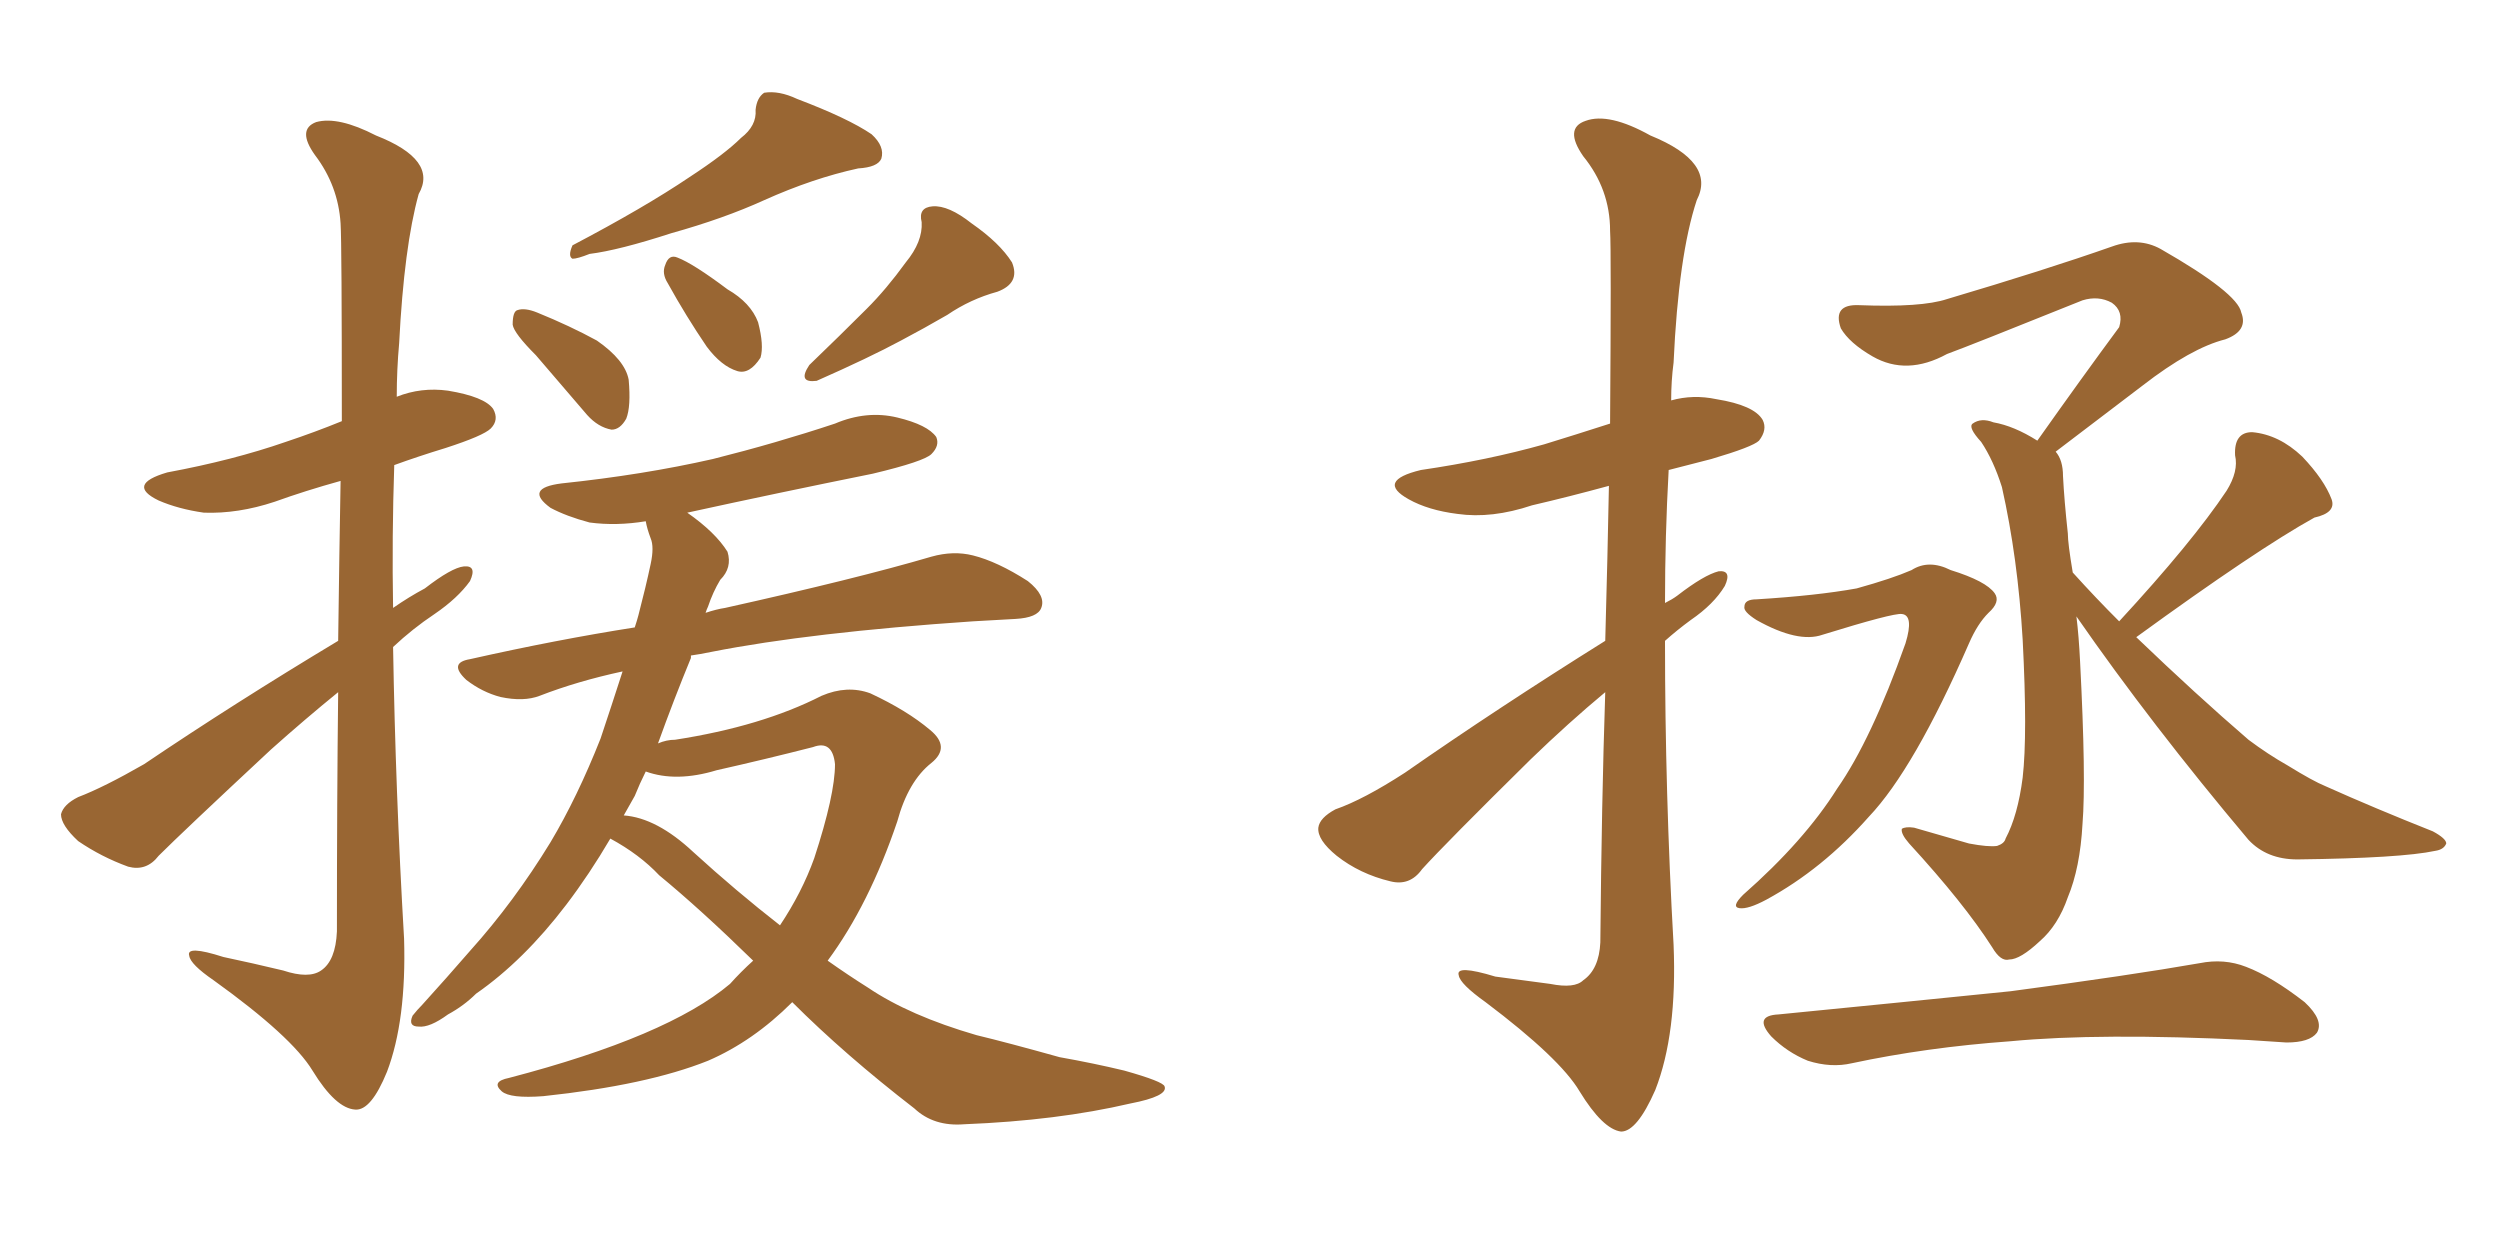 <svg xmlns="http://www.w3.org/2000/svg" xmlns:xlink="http://www.w3.org/1999/xlink" width="300" height="150"><path fill="#996633" padding="10" d="M40.58 76.90L40.58 76.90Q40.72 66.06 40.87 57.71L40.87 57.71Q36.62 58.89 32.96 60.21L32.96 60.21Q28.56 61.67 24.46 61.52L24.46 61.52Q21.39 61.08 19.04 60.06L19.04 60.06Q15.09 58.15 20.07 56.69L20.07 56.69Q27.98 55.22 34.28 53.03L34.28 53.03Q37.79 51.86 41.02 50.54L41.02 50.54Q41.02 29.15 40.87 26.81L40.87 26.81Q40.58 22.27 37.79 18.60L37.79 18.60Q35.60 15.53 37.94 14.65L37.94 14.65Q40.58 13.92 45.12 16.26L45.12 16.26Q52.59 19.19 50.24 23.29L50.24 23.29Q48.49 29.59 47.90 41.16L47.90 41.16Q47.61 44.38 47.61 47.61L47.61 47.61Q50.54 46.44 53.76 46.88L53.76 46.88Q58.15 47.61 59.18 49.07L59.18 49.07Q59.91 50.39 58.89 51.42L58.89 51.42Q58.01 52.29 53.47 53.76L53.47 53.76Q50.10 54.79 47.31 55.81L47.31 55.81Q47.02 64.45 47.17 72.95L47.17 72.95Q49.07 71.63 50.98 70.61L50.98 70.61Q54.20 68.12 55.66 67.97L55.66 67.97Q57.28 67.82 56.40 69.73L56.40 69.73Q54.93 71.78 52.15 73.68L52.15 73.68Q49.51 75.44 47.17 77.64L47.17 77.64Q47.46 95.07 48.49 112.65L48.49 112.65Q48.78 122.46 46.44 128.61L46.44 128.61Q44.53 133.30 42.63 133.15L42.63 133.15Q40.28 133.01 37.50 128.47L37.50 128.47Q35.01 124.37 25.63 117.63L25.63 117.63Q22.85 115.72 22.71 114.70L22.71 114.70Q22.27 113.38 26.81 114.84L26.81 114.84Q30.32 115.58 33.98 116.46L33.98 116.46Q37.06 117.48 38.53 116.46L38.53 116.46Q40.28 115.28 40.43 111.77L40.43 111.77Q40.43 95.80 40.58 83.06L40.58 83.06Q36.62 86.28 32.52 89.94L32.52 89.94Q21.83 99.90 19.04 102.69L19.04 102.69Q17.58 104.59 15.38 104.00L15.38 104.00Q12.16 102.83 9.38 100.93L9.38 100.93Q7.32 99.02 7.32 97.71L7.32 97.71Q7.62 96.53 9.38 95.65L9.38 95.65Q12.45 94.48 17.29 91.70L17.29 91.70Q28.13 84.38 40.58 76.90ZM88.92 16.55L88.92 16.55Q90.82 15.09 90.67 13.18L90.67 13.18Q90.82 11.72 91.70 11.13L91.70 11.13Q93.46 10.84 95.65 11.87L95.65 11.87Q101.81 14.21 104.59 16.11L104.59 16.11Q106.20 17.58 105.76 19.04L105.76 19.04Q105.32 20.07 102.98 20.21L102.98 20.21Q97.56 21.39 91.70 24.02L91.70 24.02Q86.87 26.22 80.57 27.98L80.57 27.98Q74.27 30.03 70.75 30.47L70.75 30.47Q69.29 31.05 68.70 31.05L68.70 31.05Q68.12 30.76 68.70 29.44L68.70 29.44Q77.34 24.90 82.76 21.24L82.76 21.24Q87.01 18.46 88.92 16.55ZM64.31 42.63L64.31 42.63Q61.67 39.99 61.52 38.96L61.52 38.96Q61.52 37.35 62.11 37.21L62.11 37.21Q62.99 36.91 64.45 37.50L64.45 37.50Q68.41 39.11 71.63 40.87L71.63 40.87Q75 43.21 75.44 45.56L75.44 45.56Q75.73 48.78 75.15 50.24L75.15 50.24Q74.41 51.56 73.39 51.56L73.39 51.56Q71.78 51.27 70.46 49.80L70.46 49.80Q67.09 45.85 64.31 42.63ZM80.13 33.98L80.13 33.98Q79.39 32.81 79.83 31.79L79.83 31.79Q80.27 30.47 81.30 30.91L81.30 30.91Q83.20 31.64 87.30 34.72L87.30 34.72Q90.09 36.33 90.97 38.67L90.97 38.67Q91.70 41.46 91.26 42.92L91.26 42.92Q89.94 44.97 88.48 44.53L88.48 44.53Q86.57 43.95 84.81 41.60L84.81 41.60Q82.32 37.94 80.13 33.98ZM108.69 31.49L108.69 31.49Q110.74 29.00 110.60 26.66L110.60 26.66Q110.16 24.90 111.91 24.76L111.91 24.76Q113.82 24.61 116.60 26.81L116.60 26.81Q119.97 29.15 121.44 31.49L121.44 31.49Q122.46 33.98 119.68 35.01L119.68 35.01Q116.46 35.89 113.67 37.79L113.67 37.79Q110.89 39.40 108.11 40.87L108.11 40.87Q104.30 42.92 98.00 45.70L98.00 45.70Q95.65 46.00 97.12 43.80L97.12 43.80Q100.78 40.28 104.00 37.06L104.00 37.06Q106.35 34.72 108.69 31.49ZM95.07 120.26L95.07 120.26Q90.38 124.95 84.96 127.29L84.96 127.29Q77.64 130.22 65.19 131.54L65.19 131.54Q61.23 131.84 60.21 130.96L60.21 130.96Q58.89 129.79 61.08 129.35L61.08 129.35Q80.13 124.37 87.60 118.07L87.60 118.07Q88.92 116.60 90.38 115.28L90.38 115.28Q84.08 109.13 79.10 105.03L79.10 105.03Q76.76 102.54 73.24 100.63L73.24 100.63Q70.75 104.88 67.97 108.54L67.97 108.54Q62.84 115.28 57.13 119.24L57.13 119.24Q55.66 120.70 53.76 121.73L53.76 121.73Q51.56 123.34 50.24 123.19L50.24 123.19Q48.93 123.19 49.51 121.88L49.51 121.88Q50.10 121.14 50.68 120.56L50.68 120.56Q53.61 117.33 56.40 114.11L56.40 114.11Q61.67 108.25 66.06 101.07L66.06 101.07Q69.29 95.65 72.07 88.62L72.07 88.62Q73.39 84.67 74.71 80.57L74.71 80.57Q69.29 81.74 64.75 83.50L64.75 83.50Q62.84 84.23 60.06 83.64L60.06 83.64Q57.86 83.06 55.96 81.59L55.96 81.59Q53.76 79.54 56.40 79.10L56.40 79.10Q66.80 76.76 76.17 75.29L76.17 75.29Q76.46 74.41 76.61 73.83L76.61 73.83Q77.49 70.46 78.08 67.68L78.08 67.68Q78.52 65.63 78.08 64.60L78.08 64.60Q77.64 63.43 77.49 62.55L77.49 62.55Q73.97 63.13 70.75 62.70L70.75 62.70Q67.97 61.96 66.06 60.94L66.06 60.94Q62.84 58.59 67.38 58.01L67.38 58.01Q77.20 56.98 85.55 55.08L85.55 55.08Q93.16 53.17 100.20 50.83L100.20 50.83Q104.00 49.22 107.67 50.10L107.67 50.10Q111.33 50.98 112.35 52.44L112.35 52.44Q112.79 53.47 111.77 54.49L111.77 54.49Q110.89 55.37 104.74 56.84L104.74 56.84Q93.16 59.18 82.47 61.52L82.47 61.52Q85.84 63.87 87.30 66.21L87.30 66.21Q87.89 68.12 86.43 69.58L86.43 69.58Q85.55 71.04 84.96 72.80L84.96 72.80Q84.81 73.10 84.67 73.54L84.67 73.54Q85.99 73.10 87.01 72.95L87.01 72.95Q102.83 69.43 111.77 66.80L111.77 66.80Q114.40 66.06 116.75 66.65L116.75 66.65Q119.68 67.38 123.34 69.73L123.34 69.73Q125.54 71.48 124.95 72.95L124.95 72.95Q124.51 74.12 121.88 74.27L121.88 74.27Q119.53 74.41 116.75 74.56L116.75 74.56Q97.27 75.88 85.40 78.22L85.40 78.22Q83.94 78.52 82.91 78.66L82.91 78.66Q82.91 78.81 82.91 78.96L82.91 78.96Q80.86 83.94 78.96 89.21L78.96 89.21Q79.98 88.77 81.01 88.77L81.01 88.77Q91.41 87.16 98.58 83.50L98.58 83.50Q101.66 82.18 104.44 83.20L104.44 83.20Q108.84 85.25 111.62 87.60L111.62 87.60Q114.11 89.65 111.77 91.55L111.77 91.55Q108.98 93.75 107.67 98.58L107.67 98.58Q104.30 108.54 99.32 115.28L99.32 115.28Q101.81 117.04 104.15 118.51L104.15 118.51Q109.13 121.88 117.19 124.22L117.19 124.22Q120.85 125.10 127.15 126.86L127.15 126.86Q131.25 127.59 134.91 128.47L134.91 128.47Q139.60 129.79 139.75 130.37L139.75 130.37Q140.19 131.54 135.64 132.42L135.64 132.42Q126.86 134.47 115.72 134.91L115.72 134.91Q112.06 135.21 109.72 133.01L109.72 133.01Q101.37 126.56 95.07 120.26ZM83.20 102.25L83.20 102.25L83.20 102.25Q88.33 106.93 93.60 111.04L93.60 111.04Q96.24 107.08 97.71 102.98L97.71 102.98Q100.20 95.36 100.20 91.70L100.20 91.70Q99.90 88.77 97.56 89.65L97.56 89.65Q91.85 91.11 85.99 92.43L85.99 92.43Q81.15 93.90 77.49 92.58L77.49 92.58Q76.76 94.04 76.17 95.51L76.17 95.51Q75.44 96.83 74.85 97.85L74.85 97.85Q78.81 98.14 83.20 102.25ZM192.63 76.90L192.63 76.90Q192.92 66.36 193.07 58.30L193.07 58.30Q188.23 59.62 183.84 60.64L183.84 60.64Q179.00 62.26 174.90 61.67L174.90 61.67Q171.39 61.23 169.04 59.91L169.04 59.91Q165.09 57.71 170.51 56.40L170.51 56.40Q178.56 55.22 185.30 53.32L185.30 53.32Q189.11 52.15 193.21 50.83L193.21 50.83Q193.36 30.03 193.21 27.69L193.21 27.69Q193.21 22.71 189.99 18.75L189.99 18.75Q187.65 15.38 190.28 14.50L190.28 14.50Q193.07 13.48 198.05 16.26L198.05 16.26Q205.96 19.48 203.61 24.02L203.61 24.02Q201.42 30.62 200.83 43.51L200.83 43.51Q200.54 45.70 200.54 48.05L200.54 48.05Q203.17 47.31 205.96 47.90L205.96 47.90Q210.50 48.63 211.52 50.39L211.52 50.39Q212.11 51.56 211.08 52.88L211.08 52.88Q210.35 53.61 205.37 55.08L205.37 55.08Q202.59 55.81 200.24 56.40L200.24 56.40Q199.80 64.31 199.80 72.36L199.80 72.36Q200.68 71.92 201.27 71.48L201.27 71.48Q204.49 68.99 206.25 68.55L206.25 68.55Q207.86 68.41 206.98 70.31L206.98 70.31Q205.66 72.51 202.88 74.41L202.88 74.41Q201.27 75.59 199.80 76.90L199.80 76.90Q199.80 95.21 200.83 113.38L200.83 113.38Q201.27 124.07 198.63 130.81L198.63 130.81Q196.44 135.79 194.53 135.79L194.53 135.79Q192.33 135.50 189.55 130.96L189.55 130.96Q187.21 127.00 178.27 120.26L178.27 120.26Q175.20 118.07 175.05 117.04L175.05 117.04Q174.61 115.72 179.44 117.19L179.44 117.19Q182.81 117.63 186.04 118.07L186.04 118.07Q188.96 118.65 189.99 117.63L189.99 117.63Q191.89 116.31 192.04 113.09L192.04 113.09Q192.19 96.24 192.63 83.06L192.63 83.06Q188.23 86.72 183.69 91.11L183.69 91.11Q173.44 101.22 170.65 104.30L170.65 104.30Q169.19 106.35 166.85 105.76L166.85 105.76Q163.18 104.88 160.40 102.69L160.40 102.69Q158.06 100.78 158.20 99.32L158.20 99.32Q158.35 98.14 160.25 97.12L160.25 97.12Q163.62 95.95 168.60 92.72L168.60 92.72Q179.74 84.96 192.63 76.90ZM210.79 71.92L210.79 71.92Q217.97 71.48 222.80 70.61L222.80 70.61Q227.05 69.43 229.39 68.41L229.39 68.41Q231.45 67.09 234.08 68.41L234.08 68.41Q238.33 69.73 239.36 71.19L239.36 71.19Q240.09 72.22 238.62 73.54L238.62 73.54Q237.30 74.85 236.28 77.20L236.28 77.20Q229.69 92.29 224.27 98.00L224.27 98.00Q218.70 104.30 211.96 107.96L211.96 107.96Q209.77 109.13 208.74 108.98L208.74 108.98Q207.71 108.84 209.18 107.37L209.18 107.37Q216.50 100.93 220.46 94.63L220.46 94.63Q224.56 88.77 228.66 77.20L228.66 77.20Q229.69 73.83 228.22 73.68L228.22 73.68Q227.20 73.54 218.70 76.17L218.70 76.17Q215.77 77.20 210.79 74.41L210.79 74.41Q209.18 73.39 209.33 72.80L209.33 72.80Q209.33 71.92 210.79 71.92ZM213.43 121.73L213.43 121.73Q228.37 120.26 241.26 118.95L241.26 118.95Q255.62 117.04 263.96 115.58L263.96 115.58Q266.89 114.99 269.53 116.02L269.53 116.02Q272.61 117.19 276.56 120.26L276.56 120.26Q278.91 122.46 278.03 123.93L278.03 123.93Q277.15 125.10 274.37 125.10L274.37 125.10Q272.17 124.95 269.82 124.80L269.82 124.80Q251.95 123.93 241.26 124.95L241.26 124.95Q231.15 125.68 222.22 127.59L222.22 127.59Q219.73 128.17 216.94 127.29L216.94 127.29Q214.45 126.27 212.55 124.37L212.55 124.37Q210.35 121.88 213.43 121.73ZM254.30 74.56L254.30 74.56L254.30 74.56Q263.09 65.04 267.19 58.89L267.19 58.89Q268.65 56.54 268.21 54.64L268.21 54.64Q268.07 51.86 270.26 51.86L270.26 51.86Q273.49 52.15 276.27 54.79L276.27 54.79Q278.91 57.57 279.79 59.91L279.79 59.91Q280.37 61.52 277.73 62.11L277.73 62.11Q270.85 65.92 256.35 76.46L256.35 76.46Q263.53 83.35 269.82 88.77L269.82 88.77Q272.17 90.53 274.51 91.85L274.51 91.85Q277.59 93.75 279.05 94.34L279.05 94.34Q284.91 96.97 291.94 99.76L291.94 99.76Q293.55 100.63 293.55 101.22L293.55 101.22Q293.26 101.95 292.24 102.10L292.24 102.10Q288.13 102.98 275.68 103.13L275.68 103.13Q272.02 103.13 269.82 100.78L269.82 100.78Q258.11 86.87 249.17 73.97L249.17 73.97Q249.46 76.32 249.61 79.39L249.61 79.39Q250.34 93.46 249.90 98.88L249.90 98.88Q249.61 104.15 248.14 107.67L248.14 107.67Q246.97 111.04 244.78 112.94L244.78 112.94Q242.43 115.14 241.11 115.14L241.11 115.14Q240.09 115.43 239.06 113.67L239.06 113.67Q235.69 108.40 229.10 101.22L229.10 101.22Q228.08 100.05 228.22 99.46L228.22 99.46Q228.66 99.17 229.69 99.32L229.69 99.32Q232.76 100.20 236.28 101.22L236.28 101.22Q238.62 101.66 239.65 101.51L239.65 101.51Q240.53 101.22 240.67 100.63L240.67 100.63Q242.14 97.85 242.72 93.31L242.72 93.31Q243.31 88.18 242.72 76.76L242.72 76.76Q242.14 66.94 240.23 58.45L240.23 58.45Q239.21 55.22 237.74 53.03L237.74 53.03Q236.13 51.27 236.72 50.83L236.72 50.83Q237.74 50.10 239.21 50.68L239.21 50.68Q241.70 51.12 244.48 52.88L244.48 52.88Q249.76 45.41 254.30 39.26L254.30 39.26Q254.88 37.35 253.42 36.33L253.42 36.33Q251.81 35.45 249.90 36.04L249.90 36.04Q236.43 41.46 233.64 42.48L233.64 42.48Q228.81 45.12 224.71 42.77L224.71 42.77Q221.92 41.16 220.90 39.40L220.90 39.40Q219.87 36.47 223.10 36.62L223.10 36.62Q230.57 36.91 233.64 35.89L233.64 35.89Q245.51 32.37 253.42 29.59L253.42 29.59Q256.64 28.42 259.28 29.88L259.28 29.88Q268.51 35.16 268.95 37.50L268.95 37.50Q269.82 39.70 267.04 40.72L267.04 40.72Q262.94 41.75 257.08 46.29L257.08 46.29Q251.51 50.54 246.68 54.20L246.68 54.20Q247.56 55.22 247.56 57.13L247.56 57.13Q247.71 60.06 248.14 64.01L248.14 64.01Q248.14 65.19 248.73 68.70L248.73 68.70Q251.51 71.78 254.30 74.56Z"/></svg>